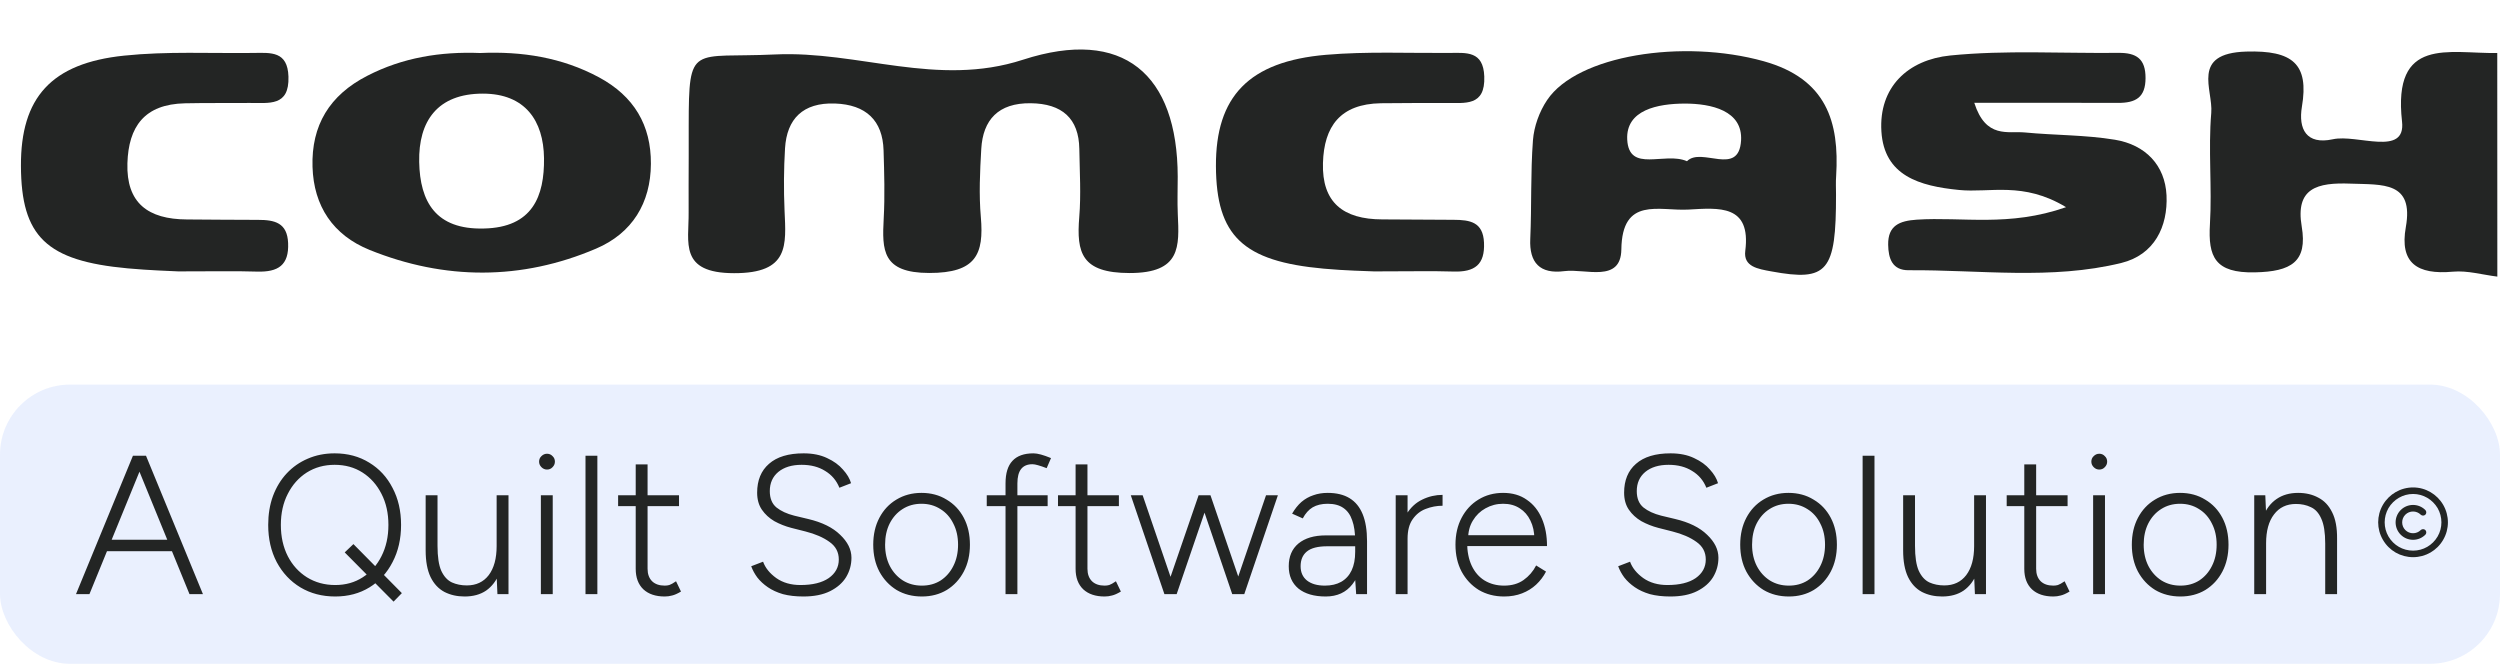 <svg width="876" height="233" viewBox="0 0 876 233" fill="none" xmlns="http://www.w3.org/2000/svg">
<g clip-path="url(#clip0_500_752)">
<mask id="mask0_500_752" style="mask-type:luminance" maskUnits="userSpaceOnUse" x="0" y="0" width="876" height="115">
<path d="M876 0.762H0V114.762H876V0.762Z" fill="white"/>
</mask>
<g mask="url(#mask0_500_752)">
<path d="M875.066 96.924C869.889 96.299 864.619 94.737 859.542 95.194C846.969 96.347 840.754 92.164 843.003 79.567C845.857 63.532 834.857 64.758 823.687 64.349C811.911 63.893 804.245 65.888 806.52 79.351C808.621 91.755 802.82 95.169 790.125 95.434C776.078 95.746 773.685 89.953 774.361 78.582C775.137 65.6 773.733 52.497 774.823 39.564C775.525 31.39 767.519 18.672 787.078 18.072C803.326 17.591 809.131 22.375 806.59 37.4C805.287 45.165 808.115 50.839 817.446 48.795C825.936 46.92 843.077 55.046 841.673 42.593C838.313 12.638 858.043 18.841 875.04 18.576C875.066 44.709 875.066 70.816 875.066 96.924Z" fill="#232524"/>
<path d="M241.321 54.852C241.321 51.222 241.321 47.592 241.321 43.962C241.345 14.945 242.336 20.45 271.592 19.08C300.751 17.71 328.363 30.715 358.44 20.931C393.62 9.512 412.6 25.956 412.672 61.92C412.672 66.272 412.503 70.623 412.696 74.974C413.228 86.441 413.832 95.673 395.82 95.673C378.992 95.649 377.154 88.629 378.17 76.08C378.823 68.146 378.315 60.141 378.194 52.16C378.025 41.51 372.174 36.293 361.124 36.173C349.809 36.053 344.417 41.99 343.837 52.184C343.377 60.141 342.991 68.171 343.691 76.104C344.804 89.062 342.048 95.673 325.582 95.649C309.044 95.625 309.069 87.644 309.649 76.585C310.084 68.627 309.842 60.622 309.6 52.664C309.286 42.231 303.483 36.654 292.555 36.269C281.312 35.884 275.702 41.678 275.074 51.967C274.639 59.204 274.59 66.488 274.904 73.724C275.437 85.864 276.646 95.769 257.206 95.721C237.84 95.697 241.418 84.927 241.297 74.445C241.249 67.906 241.321 61.367 241.321 54.852Z" fill="#232524"/>
<path d="M643.341 68.124C643.388 95.242 640.39 98.728 620.687 95.098C615.971 94.233 610.82 93.463 611.547 87.886C613.626 71.562 602.264 72.837 591.552 73.438C581.323 73.991 568.366 68.774 568.122 87.405C567.952 99.257 555.527 94.04 548.175 95.002C539.545 96.132 535.819 92.021 536.207 83.703C536.717 72.188 536.281 60.6 537.148 49.133C537.515 44.325 539.375 39.132 542.108 35.069C552.598 19.371 589.617 13.529 618.028 21.462C640.028 27.616 644.552 42.714 643.388 61.634C643.218 63.797 643.341 65.961 643.341 68.124ZM591.116 56.489C596.193 51.345 609.299 62.067 610.07 49.229C610.702 38.771 599.676 36.271 590.244 36.295C580.935 36.343 569.648 38.459 570.179 48.916C570.807 60.744 583.306 53.051 591.116 56.489Z" fill="#232524"/>
<path d="M723.944 72.595C708.856 63.46 697.276 67.667 686.398 66.561C672.591 65.191 660.21 61.608 659.242 46.054C658.279 30.524 668.551 20.932 683.373 19.442C702.837 17.494 722.641 18.744 742.297 18.528C748.655 18.456 751.824 20.644 751.797 27.375C751.776 34.178 748.341 36.078 742.127 36.054C725.953 35.981 709.776 36.03 691.789 36.03C695.851 48.747 703.635 45.838 709.536 46.415C720.026 47.425 730.717 47.256 741.063 48.963C751.845 50.742 758.64 57.954 759.15 68.436C759.655 79.35 754.94 89.279 743.312 92.14C718.845 98.15 693.672 94.52 668.795 94.688C663.064 94.736 661.687 90.601 661.613 85.745C661.517 79.014 665.579 77.379 671.646 76.97C687.509 75.913 703.927 79.615 723.944 72.595Z" fill="#232524"/>
<path d="M168.234 18.575C182.886 17.926 196.958 20.137 209.869 27.085C222.151 33.696 228.172 43.865 228.075 57.424C228.003 71.127 221.547 81.705 208.878 87.114C182.741 98.293 155.807 98.197 129.501 87.571C116.711 82.402 109.917 72.233 109.505 58.458C109.07 43.937 115.429 33.359 128.703 26.556C141.058 20.185 154.356 18.022 168.234 18.575ZM169.516 80.07C186.61 79.734 190.792 68.771 190.623 55.405C190.454 42.327 184.047 32.807 169.177 32.807C153.268 32.807 146.595 42.471 146.885 56.751C147.151 70.671 152.664 80.503 169.516 80.07Z" fill="#232524"/>
<path d="M481.503 95.099C478.941 94.979 471.349 94.835 463.831 94.138C435.468 91.565 426.184 82.622 426.063 58.221C425.942 33.844 437.573 21.511 464.65 19.203C478.941 17.977 493.401 18.651 507.788 18.554C513.806 18.506 519.755 17.761 520.091 26.776C520.479 37.378 513.323 36.032 506.602 36.08C499.032 36.128 491.44 36.056 483.874 36.176C469.584 36.416 463.948 44.302 463.565 57.091C463.151 70.89 470.577 76.853 484.358 76.877C492.7 76.9 501.015 76.997 509.357 77.021C515.11 77.045 519.681 77.79 519.995 85.026C520.335 92.719 516.779 95.388 509.261 95.147C501.669 94.907 494.103 95.099 481.503 95.099Z" fill="#232524"/>
<path d="M62.463 95.097C59.876 94.953 52.308 94.736 44.789 94.039C16.234 91.419 7.433 82.908 7.337 58.123C7.24 34.274 17.878 22.134 43.531 19.489C58.497 17.927 73.754 18.744 88.865 18.552C94.934 18.48 100.785 17.879 101.075 26.846C101.414 37.448 94.209 36.005 87.511 36.078C79.944 36.15 72.376 36.029 64.808 36.198C50.543 36.51 45.031 44.419 44.644 57.209C44.233 71.129 51.825 76.826 65.485 76.898C73.803 76.947 82.12 77.043 90.437 77.043C96.264 77.043 100.664 78.052 100.955 85.168C101.293 92.933 97.473 95.386 90.074 95.169C82.555 94.929 74.987 95.097 62.463 95.097Z" fill="#232524"/>
</g>
</g>
<rect y="134.762" width="876" height="97.837" rx="24.546" fill="#2C68F6" fill-opacity="0.1"/>
<path d="M66.397 208.18L46.583 159.684H51.155L71.108 208.18H66.397ZM26.63 208.18L46.583 159.684H51.155L31.341 208.18H26.63ZM36.052 193.146V189.128H61.686V193.146H36.052ZM117.464 209.011C112.891 209.011 108.827 207.949 105.271 205.824C101.76 203.7 98.989 200.744 96.957 196.956C94.971 193.169 93.978 188.827 93.978 183.932C93.978 180.237 94.532 176.865 95.641 173.817C96.795 170.722 98.412 168.067 100.49 165.85C102.569 163.633 105.017 161.924 107.834 160.723C110.698 159.476 113.838 158.852 117.256 158.852C121.829 158.852 125.87 159.938 129.38 162.108C132.89 164.233 135.615 167.189 137.555 170.976C139.541 174.717 140.534 179.036 140.534 183.932C140.534 188.827 139.541 193.169 137.555 196.956C135.615 200.744 132.913 203.7 129.449 205.824C125.985 207.949 121.99 209.011 117.464 209.011ZM137.902 210.812L120.789 193.562L123.838 190.652L140.811 207.833L137.902 210.812ZM117.464 204.993C121.113 204.993 124.323 204.092 127.094 202.291C129.911 200.49 132.105 198.019 133.675 194.878C135.292 191.691 136.1 188.042 136.1 183.932C136.1 179.821 135.292 176.195 133.675 173.055C132.059 169.868 129.842 167.374 127.025 165.572C124.207 163.771 120.951 162.871 117.256 162.871C113.607 162.871 110.351 163.771 107.488 165.572C104.67 167.374 102.453 169.868 100.837 173.055C99.22 176.195 98.412 179.821 98.412 183.932C98.412 188.042 99.22 191.691 100.837 194.878C102.453 198.019 104.693 200.49 107.557 202.291C110.467 204.092 113.769 204.993 117.464 204.993ZM174.299 208.18L174.022 201.806V173.54H178.179V208.18H174.299ZM149.15 191.275V173.54H153.307V191.275H149.15ZM153.307 191.275C153.307 195.109 153.746 198.019 154.623 200.005C155.547 201.991 156.794 203.353 158.365 204.092C159.935 204.785 161.667 205.131 163.561 205.131C166.84 205.131 169.403 203.931 171.251 201.529C173.098 199.081 174.022 195.686 174.022 191.345H176.585C176.585 195.04 176.054 198.203 174.992 200.836C173.93 203.469 172.382 205.501 170.35 206.933C168.318 208.318 165.801 209.011 162.799 209.011C160.166 209.011 157.81 208.48 155.732 207.418C153.654 206.309 152.037 204.577 150.882 202.222C149.728 199.82 149.15 196.702 149.15 192.869V191.275H153.307ZM189.521 208.18V173.54H193.677V208.18H189.521ZM191.668 164.533C190.929 164.533 190.283 164.256 189.728 163.702C189.174 163.148 188.897 162.501 188.897 161.762C188.897 160.977 189.174 160.33 189.728 159.822C190.283 159.268 190.929 158.991 191.668 158.991C192.453 158.991 193.1 159.268 193.608 159.822C194.162 160.33 194.439 160.977 194.439 161.762C194.439 162.501 194.162 163.148 193.608 163.702C193.1 164.256 192.453 164.533 191.668 164.533ZM205.159 208.18V159.684H209.316V208.18H205.159ZM232.937 209.011C229.751 209.011 227.257 208.18 225.455 206.517C223.654 204.808 222.753 202.406 222.753 199.312V162.732H226.91V199.312C226.91 201.159 227.441 202.614 228.504 203.676C229.566 204.693 231.044 205.201 232.937 205.201C233.492 205.201 234.023 205.131 234.531 204.993C235.085 204.808 235.87 204.369 236.886 203.676L238.618 207.279C237.371 208.018 236.332 208.48 235.501 208.665C234.669 208.896 233.815 209.011 232.937 209.011ZM216.587 177.35V173.54H237.926V177.35H216.587ZM281.514 209.011C278.789 209.011 276.387 208.734 274.309 208.18C272.277 207.579 270.522 206.771 269.044 205.755C267.566 204.739 266.342 203.607 265.372 202.36C264.448 201.113 263.732 199.797 263.224 198.411L267.381 196.818C268.166 198.989 269.713 200.905 272.023 202.568C274.332 204.185 277.149 204.993 280.475 204.993C284.724 204.993 288.026 204.185 290.382 202.568C292.737 200.905 293.915 198.735 293.915 196.056C293.915 193.469 292.83 191.414 290.659 189.89C288.488 188.319 285.671 187.095 282.207 186.218L277.288 184.971C275.163 184.417 273.177 183.631 271.33 182.615C269.529 181.553 268.074 180.214 266.965 178.597C265.857 176.981 265.303 174.995 265.303 172.639C265.303 168.297 266.688 164.926 269.459 162.524C272.231 160.076 276.272 158.852 281.583 158.852C284.77 158.852 287.518 159.407 289.828 160.515C292.137 161.577 293.985 162.917 295.37 164.533C296.802 166.104 297.749 167.697 298.211 169.314L294.123 170.907C293.107 168.367 291.444 166.404 289.135 165.018C286.872 163.586 284.124 162.871 280.891 162.871C277.473 162.871 274.748 163.702 272.716 165.365C270.73 167.027 269.737 169.267 269.737 172.085C269.737 174.625 270.522 176.542 272.092 177.835C273.662 179.082 275.718 180.029 278.258 180.676L283.177 181.853C288.073 183.008 291.814 184.855 294.4 187.396C297.033 189.89 298.349 192.569 298.349 195.432C298.349 197.88 297.726 200.143 296.479 202.222C295.232 204.254 293.361 205.893 290.867 207.14C288.373 208.388 285.255 209.011 281.514 209.011ZM323.026 209.011C319.7 209.011 316.744 208.249 314.158 206.725C311.618 205.154 309.609 203.007 308.131 200.282C306.699 197.557 305.983 194.416 305.983 190.86C305.983 187.303 306.699 184.163 308.131 181.438C309.562 178.713 311.548 176.588 314.089 175.064C316.675 173.493 319.608 172.708 322.887 172.708C326.213 172.708 329.146 173.493 331.686 175.064C334.272 176.588 336.281 178.713 337.713 181.438C339.145 184.163 339.861 187.303 339.861 190.86C339.861 194.416 339.145 197.557 337.713 200.282C336.281 203.007 334.295 205.154 331.755 206.725C329.215 208.249 326.305 209.011 323.026 209.011ZM323.026 205.201C325.52 205.201 327.714 204.6 329.607 203.399C331.501 202.152 332.979 200.467 334.041 198.342C335.15 196.171 335.704 193.677 335.704 190.86C335.704 188.042 335.15 185.571 334.041 183.447C332.979 181.276 331.478 179.59 329.538 178.389C327.598 177.142 325.381 176.519 322.887 176.519C320.393 176.519 318.176 177.142 316.236 178.389C314.343 179.59 312.842 181.276 311.733 183.447C310.671 185.571 310.14 188.042 310.14 190.86C310.14 193.677 310.694 196.171 311.802 198.342C312.911 200.467 314.435 202.152 316.375 203.399C318.315 204.6 320.532 205.201 323.026 205.201ZM352.338 208.18V169.383C352.338 165.827 353.147 163.194 354.763 161.485C356.38 159.73 358.828 158.852 362.107 158.852C362.846 158.852 363.723 158.991 364.739 159.268C365.756 159.545 366.933 159.961 368.273 160.515L366.749 164.048C365.548 163.586 364.532 163.24 363.7 163.009C362.915 162.778 362.268 162.663 361.76 162.663C360.005 162.663 358.689 163.217 357.811 164.325C356.934 165.434 356.495 167.12 356.495 169.383V208.18H352.338ZM345.757 177.35V173.54H367.095V177.35H345.757ZM387.072 209.011C383.885 209.011 381.391 208.18 379.59 206.517C377.788 204.808 376.888 202.406 376.888 199.312V162.732H381.045V199.312C381.045 201.159 381.576 202.614 382.638 203.676C383.7 204.693 385.178 205.201 387.072 205.201C387.626 205.201 388.157 205.131 388.665 204.993C389.22 204.808 390.005 204.369 391.021 203.676L392.753 207.279C391.506 208.018 390.467 208.48 389.635 208.665C388.804 208.896 387.95 209.011 387.072 209.011ZM370.722 177.35V173.54H392.06V177.35H370.722ZM431.769 208.18L443.616 173.54H447.773L435.995 208.18H431.769ZM408.075 208.18L419.991 173.54H424.148L412.301 208.18H408.075ZM408.006 208.18L396.228 173.54H400.385L412.232 208.18H408.006ZM431.769 208.18L419.991 173.54H424.148L435.995 208.18H431.769ZM475.201 208.18L474.855 202.984V189.613C474.855 186.657 474.508 184.232 473.815 182.338C473.169 180.398 472.13 178.944 470.698 177.974C469.312 177.004 467.488 176.519 465.225 176.519C463.146 176.519 461.391 176.934 459.959 177.766C458.574 178.597 457.419 179.89 456.495 181.645L452.754 179.983C453.724 178.32 454.81 176.958 456.01 175.895C457.257 174.833 458.643 174.048 460.167 173.54C461.691 172.985 463.377 172.708 465.225 172.708C468.319 172.708 470.883 173.332 472.915 174.579C474.947 175.826 476.471 177.696 477.487 180.191C478.503 182.685 479.011 185.825 479.011 189.613V208.18H475.201ZM464.532 209.011C460.467 209.011 457.281 208.087 454.971 206.24C452.708 204.346 451.576 201.737 451.576 198.411C451.576 194.993 452.708 192.338 454.971 190.444C457.281 188.55 460.467 187.604 464.532 187.604H474.924V191.414H465.086C461.761 191.414 459.359 192.037 457.881 193.284C456.449 194.485 455.733 196.194 455.733 198.411C455.733 200.536 456.472 202.199 457.95 203.399C459.474 204.6 461.576 205.201 464.255 205.201C466.472 205.201 468.365 204.762 469.936 203.884C471.552 202.961 472.776 201.621 473.608 199.866C474.439 198.111 474.855 195.94 474.855 193.354H477.279C477.279 198.065 476.148 201.852 473.885 204.716C471.668 207.579 468.55 209.011 464.532 209.011ZM490.787 189.197C490.787 185.456 491.48 182.431 492.866 180.121C494.298 177.812 496.122 176.126 498.339 175.064C500.602 173.955 502.981 173.401 505.475 173.401V177.212C503.442 177.212 501.48 177.581 499.586 178.32C497.738 179.013 496.214 180.214 495.013 181.923C493.813 183.585 493.212 185.872 493.212 188.781L490.787 189.197ZM489.055 208.18V173.54H493.212V208.18H489.055ZM527.039 209.011C523.714 209.011 520.758 208.249 518.171 206.725C515.631 205.154 513.622 203.007 512.144 200.282C510.712 197.557 509.996 194.416 509.996 190.86C509.996 187.303 510.712 184.163 512.144 181.438C513.576 178.713 515.539 176.588 518.033 175.064C520.573 173.493 523.46 172.708 526.693 172.708C529.972 172.708 532.743 173.517 535.006 175.133C537.316 176.703 539.071 178.897 540.272 181.715C541.473 184.486 542.073 187.696 542.073 191.345H512.49L514.084 190.028C514.084 193.215 514.615 195.94 515.677 198.203C516.74 200.467 518.241 202.199 520.18 203.399C522.167 204.6 524.453 205.201 527.039 205.201C529.718 205.201 531.981 204.554 533.829 203.261C535.722 201.921 537.2 200.212 538.263 198.134L541.727 200.282C540.849 201.991 539.694 203.515 538.263 204.854C536.877 206.147 535.237 207.164 533.344 207.903C531.45 208.642 529.349 209.011 527.039 209.011ZM514.43 188.781L512.698 187.534H539.371L537.639 188.851C537.639 186.403 537.177 184.255 536.253 182.408C535.376 180.56 534.129 179.128 532.512 178.112C530.896 177.05 528.956 176.519 526.693 176.519C524.476 176.519 522.421 177.05 520.527 178.112C518.679 179.128 517.201 180.56 516.093 182.408C514.984 184.209 514.43 186.333 514.43 188.781ZM585.301 209.011C582.576 209.011 580.175 208.734 578.096 208.18C576.064 207.579 574.309 206.771 572.831 205.755C571.353 204.739 570.129 203.607 569.159 202.36C568.236 201.113 567.52 199.797 567.012 198.411L571.168 196.818C571.954 198.989 573.501 200.905 575.81 202.568C578.119 204.185 580.937 204.993 584.262 204.993C588.511 204.993 591.814 204.185 594.169 202.568C596.525 200.905 597.703 198.735 597.703 196.056C597.703 193.469 596.617 191.414 594.446 189.89C592.276 188.319 589.458 187.095 585.994 186.218L581.075 184.971C578.951 184.417 576.965 183.631 575.117 182.615C573.316 181.553 571.861 180.214 570.753 178.597C569.644 176.981 569.09 174.995 569.09 172.639C569.09 168.297 570.476 164.926 573.247 162.524C576.018 160.076 580.059 158.852 585.371 158.852C588.558 158.852 591.306 159.407 593.615 160.515C595.924 161.577 597.772 162.917 599.157 164.533C600.589 166.104 601.536 167.697 601.998 169.314L597.91 170.907C596.894 168.367 595.232 166.404 592.922 165.018C590.659 163.586 587.911 162.871 584.678 162.871C581.26 162.871 578.535 163.702 576.503 165.365C574.517 167.027 573.524 169.267 573.524 172.085C573.524 174.625 574.309 176.542 575.879 177.835C577.45 179.082 579.505 180.029 582.045 180.676L586.964 181.853C591.86 183.008 595.601 184.855 598.188 187.396C600.82 189.89 602.137 192.569 602.137 195.432C602.137 197.88 601.513 200.143 600.266 202.222C599.019 204.254 597.148 205.893 594.654 207.14C592.16 208.388 589.043 209.011 585.301 209.011ZM626.813 209.011C623.488 209.011 620.532 208.249 617.945 206.725C615.405 205.154 613.396 203.007 611.918 200.282C610.486 197.557 609.77 194.416 609.77 190.86C609.77 187.303 610.486 184.163 611.918 181.438C613.35 178.713 615.336 176.588 617.876 175.064C620.463 173.493 623.395 172.708 626.675 172.708C630 172.708 632.933 173.493 635.473 175.064C638.06 176.588 640.069 178.713 641.501 181.438C642.932 184.163 643.648 187.303 643.648 190.86C643.648 194.416 642.932 197.557 641.501 200.282C640.069 203.007 638.083 205.154 635.542 206.725C633.002 208.249 630.092 209.011 626.813 209.011ZM626.813 205.201C629.307 205.201 631.501 204.6 633.395 203.399C635.288 202.152 636.766 200.467 637.829 198.342C638.937 196.171 639.491 193.677 639.491 190.86C639.491 188.042 638.937 185.571 637.829 183.447C636.766 181.276 635.265 179.59 633.326 178.389C631.386 177.142 629.169 176.519 626.675 176.519C624.181 176.519 621.964 177.142 620.024 178.389C618.13 179.59 616.629 181.276 615.521 183.447C614.458 185.571 613.927 188.042 613.927 190.86C613.927 193.677 614.481 196.171 615.59 198.342C616.698 200.467 618.222 202.152 620.162 203.399C622.102 204.6 624.319 205.201 626.813 205.201ZM652.662 208.18V159.684H656.818V208.18H652.662ZM692.01 208.18L691.733 201.806V173.54H695.89V208.18H692.01ZM666.861 191.275V173.54H671.018V191.275H666.861ZM671.018 191.275C671.018 195.109 671.457 198.019 672.335 200.005C673.258 201.991 674.505 203.353 676.076 204.092C677.646 204.785 679.378 205.131 681.272 205.131C684.551 205.131 687.114 203.931 688.962 201.529C690.809 199.081 691.733 195.686 691.733 191.345H694.296C694.296 195.04 693.765 198.203 692.703 200.836C691.641 203.469 690.093 205.501 688.061 206.933C686.029 208.318 683.512 209.011 680.51 209.011C677.877 209.011 675.521 208.48 673.443 207.418C671.365 206.309 669.748 204.577 668.593 202.222C667.439 199.82 666.861 196.702 666.861 192.869V191.275H671.018ZM719.494 209.011C716.307 209.011 713.813 208.18 712.012 206.517C710.211 204.808 709.31 202.406 709.31 199.312V162.732H713.467V199.312C713.467 201.159 713.998 202.614 715.06 203.676C716.123 204.693 717.601 205.201 719.494 205.201C720.048 205.201 720.58 205.131 721.088 204.993C721.642 204.808 722.427 204.369 723.443 203.676L725.175 207.279C723.928 208.018 722.889 208.48 722.058 208.665C721.226 208.896 720.372 209.011 719.494 209.011ZM703.144 177.35V173.54H724.482V177.35H703.144ZM733.431 208.18V173.54H737.588V208.18H733.431ZM735.579 164.533C734.84 164.533 734.193 164.256 733.639 163.702C733.084 163.148 732.807 162.501 732.807 161.762C732.807 160.977 733.084 160.33 733.639 159.822C734.193 159.268 734.84 158.991 735.579 158.991C736.364 158.991 737.01 159.268 737.518 159.822C738.073 160.33 738.35 160.977 738.35 161.762C738.35 162.501 738.073 163.148 737.518 163.702C737.01 164.256 736.364 164.533 735.579 164.533ZM764.034 209.011C760.708 209.011 757.752 208.249 755.166 206.725C752.626 205.154 750.616 203.007 749.138 200.282C747.707 197.557 746.991 194.416 746.991 190.86C746.991 187.303 747.707 184.163 749.138 181.438C750.57 178.713 752.556 176.588 755.097 175.064C757.683 173.493 760.616 172.708 763.895 172.708C767.221 172.708 770.153 173.493 772.694 175.064C775.28 176.588 777.289 178.713 778.721 181.438C780.153 184.163 780.869 187.303 780.869 190.86C780.869 194.416 780.153 197.557 778.721 200.282C777.289 203.007 775.303 205.154 772.763 206.725C770.223 208.249 767.313 209.011 764.034 209.011ZM764.034 205.201C766.528 205.201 768.722 204.6 770.615 203.399C772.509 202.152 773.987 200.467 775.049 198.342C776.158 196.171 776.712 193.677 776.712 190.86C776.712 188.042 776.158 185.571 775.049 183.447C773.987 181.276 772.486 179.59 770.546 178.389C768.606 177.142 766.389 176.519 763.895 176.519C761.401 176.519 759.184 177.142 757.244 178.389C755.351 179.59 753.849 181.276 752.741 183.447C751.679 185.571 751.148 188.042 751.148 190.86C751.148 193.677 751.702 196.171 752.81 198.342C753.919 200.467 755.443 202.152 757.383 203.399C759.323 204.6 761.54 205.201 764.034 205.201ZM789.882 208.18V173.54H793.762L794.039 179.913V208.18H789.882ZM814.754 208.18V190.444H818.91V208.18H814.754ZM814.754 190.444C814.754 186.611 814.292 183.701 813.368 181.715C812.49 179.729 811.267 178.389 809.696 177.696C808.172 176.957 806.44 176.588 804.5 176.588C801.221 176.588 798.658 177.812 796.81 180.26C794.963 182.662 794.039 186.033 794.039 190.375H791.476C791.476 186.68 792.007 183.516 793.069 180.883C794.131 178.251 795.679 176.242 797.711 174.856C799.789 173.424 802.306 172.708 805.262 172.708C807.941 172.708 810.297 173.263 812.329 174.371C814.407 175.433 816.024 177.142 817.178 179.498C818.379 181.853 818.957 184.971 818.91 188.851V190.444H814.754Z" fill="#232524"/>
<path d="M845.555 173.088C841.975 173.088 838.729 174.997 836.916 178.052C835.15 181.154 835.15 184.925 836.916 187.979C838.729 191.082 841.975 192.943 845.555 192.943C849.087 192.943 852.332 191.082 854.146 187.979C855.912 184.925 855.912 181.154 854.146 178.052C852.332 174.997 849.087 173.088 845.555 173.088ZM845.555 195.234C841.164 195.234 837.154 192.943 834.959 189.125C832.763 185.354 832.763 180.725 834.959 176.906C837.154 173.136 841.164 170.797 845.555 170.797C849.898 170.797 853.907 173.136 856.103 176.906C858.298 180.725 858.298 185.354 856.103 189.125C853.907 192.943 849.898 195.234 845.555 195.234ZM842.834 185.736C844.314 187.216 846.748 187.216 848.228 185.736C848.657 185.307 849.421 185.307 849.85 185.736C850.28 186.166 850.28 186.929 849.85 187.359C847.464 189.745 843.598 189.745 841.211 187.359C838.825 184.973 838.825 181.106 841.211 178.72C843.598 176.333 847.464 176.333 849.85 178.72C850.28 179.15 850.28 179.913 849.85 180.343C849.421 180.772 848.657 180.772 848.228 180.343C846.748 178.863 844.314 178.863 842.834 180.343C841.354 181.822 841.354 184.257 842.834 185.736Z" fill="#232524"/>
<defs>
<clipPath id="clip0_500_752">
<rect width="876" height="114" fill="white" transform="translate(0 0.762)"/>
</clipPath>
</defs>
</svg>
